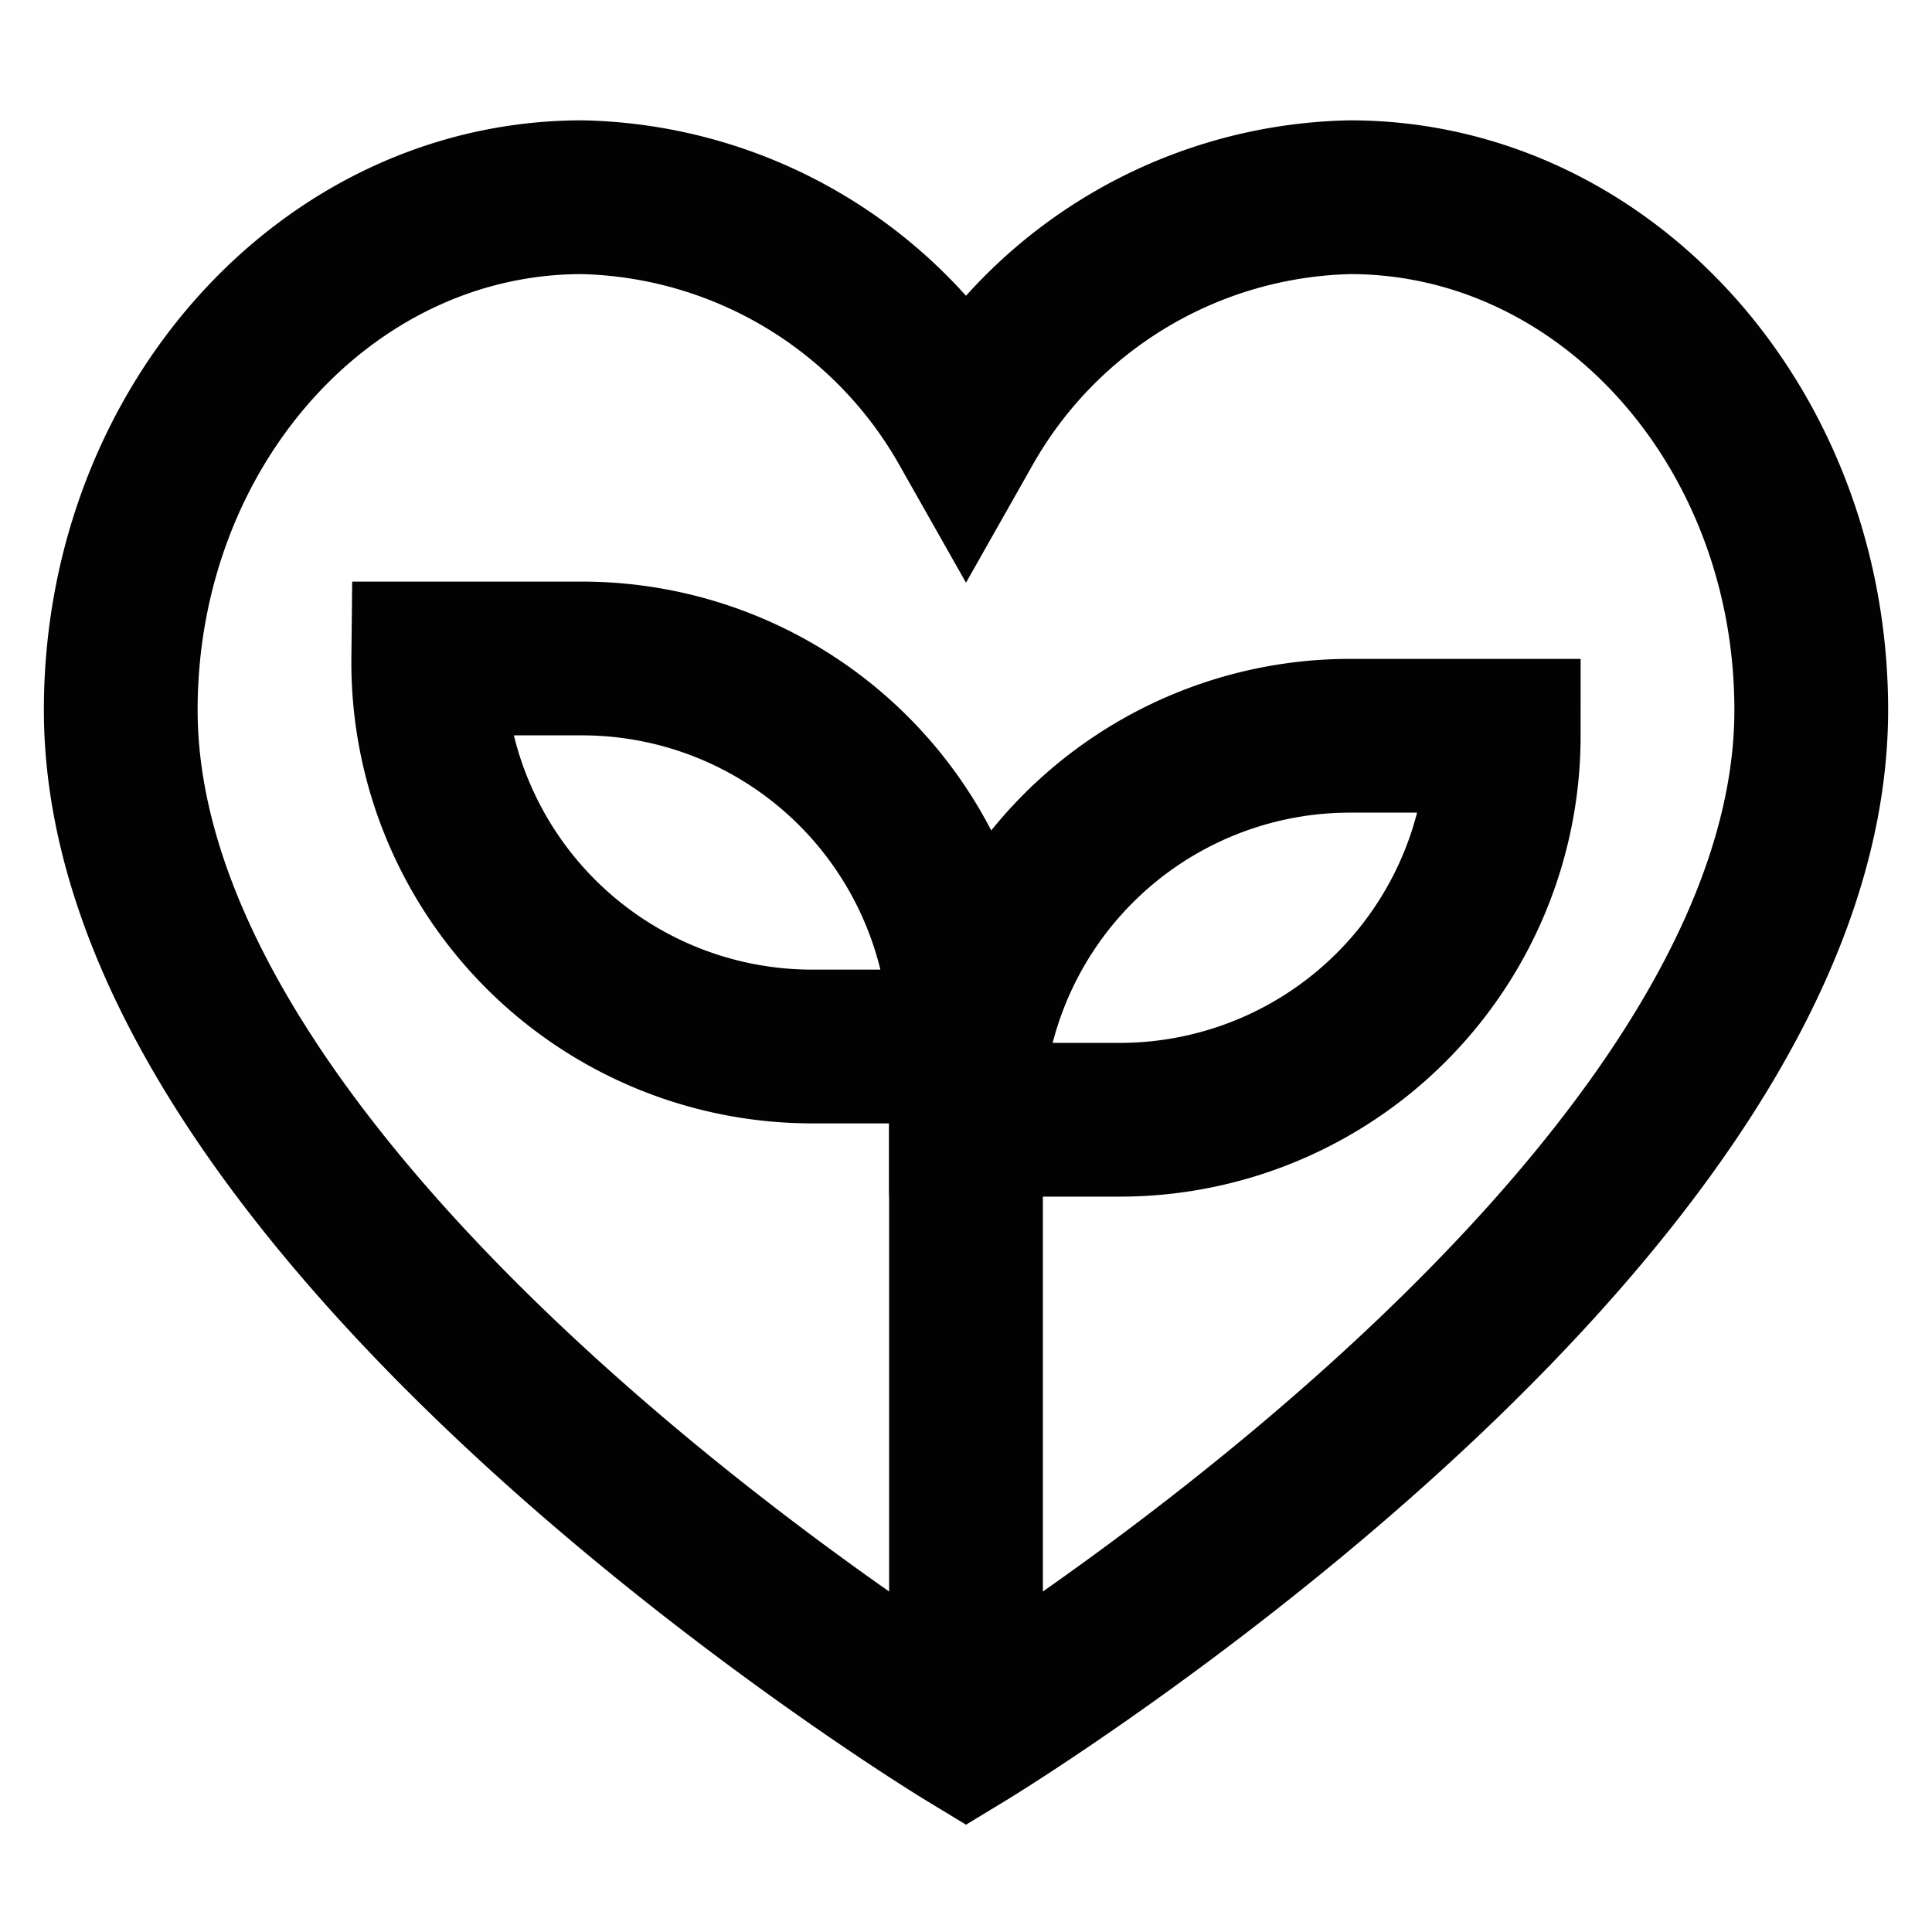 <?xml version="1.0" encoding="utf-8"?><!-- Скачано с сайта svg4.ru / Downloaded from svg4.ru -->
<svg width="800px" height="800px" viewBox="0 0 24 24" id="Layer_1" data-name="Layer 1" xmlns="http://www.w3.org/2000/svg"><defs><style>.cls-1{fill:none;stroke:#020202;stroke-miterlimit:10;stroke-width:1.91px;}</style></defs><path class="cls-1" d="M16.77,2.45A5.62,5.62,0,0,0,12,5.3,5.62,5.62,0,0,0,7.23,2.45C4.06,2.45,1.5,5.3,1.5,8.82,1.5,15.18,12,21.55,12,21.55S22.5,15.18,22.5,8.82C22.5,5.3,19.94,2.45,16.77,2.45Z"/><path class="cls-1" d="M5.32,8.18H7.23A4.77,4.77,0,0,1,12,13v0a0,0,0,0,1,0,0H10.09A4.77,4.77,0,0,1,5.32,8.18v0A0,0,0,0,1,5.32,8.18Z"/><path class="cls-1" d="M16.77,9.14h1.91a0,0,0,0,1,0,0v0a4.77,4.77,0,0,1-4.77,4.77H12a0,0,0,0,1,0,0v0A4.77,4.77,0,0,1,16.77,9.14Z" transform="translate(30.68 23.05) rotate(-180)"/><line class="cls-1" x1="12" y1="21.55" x2="12" y2="12.95"/></svg>